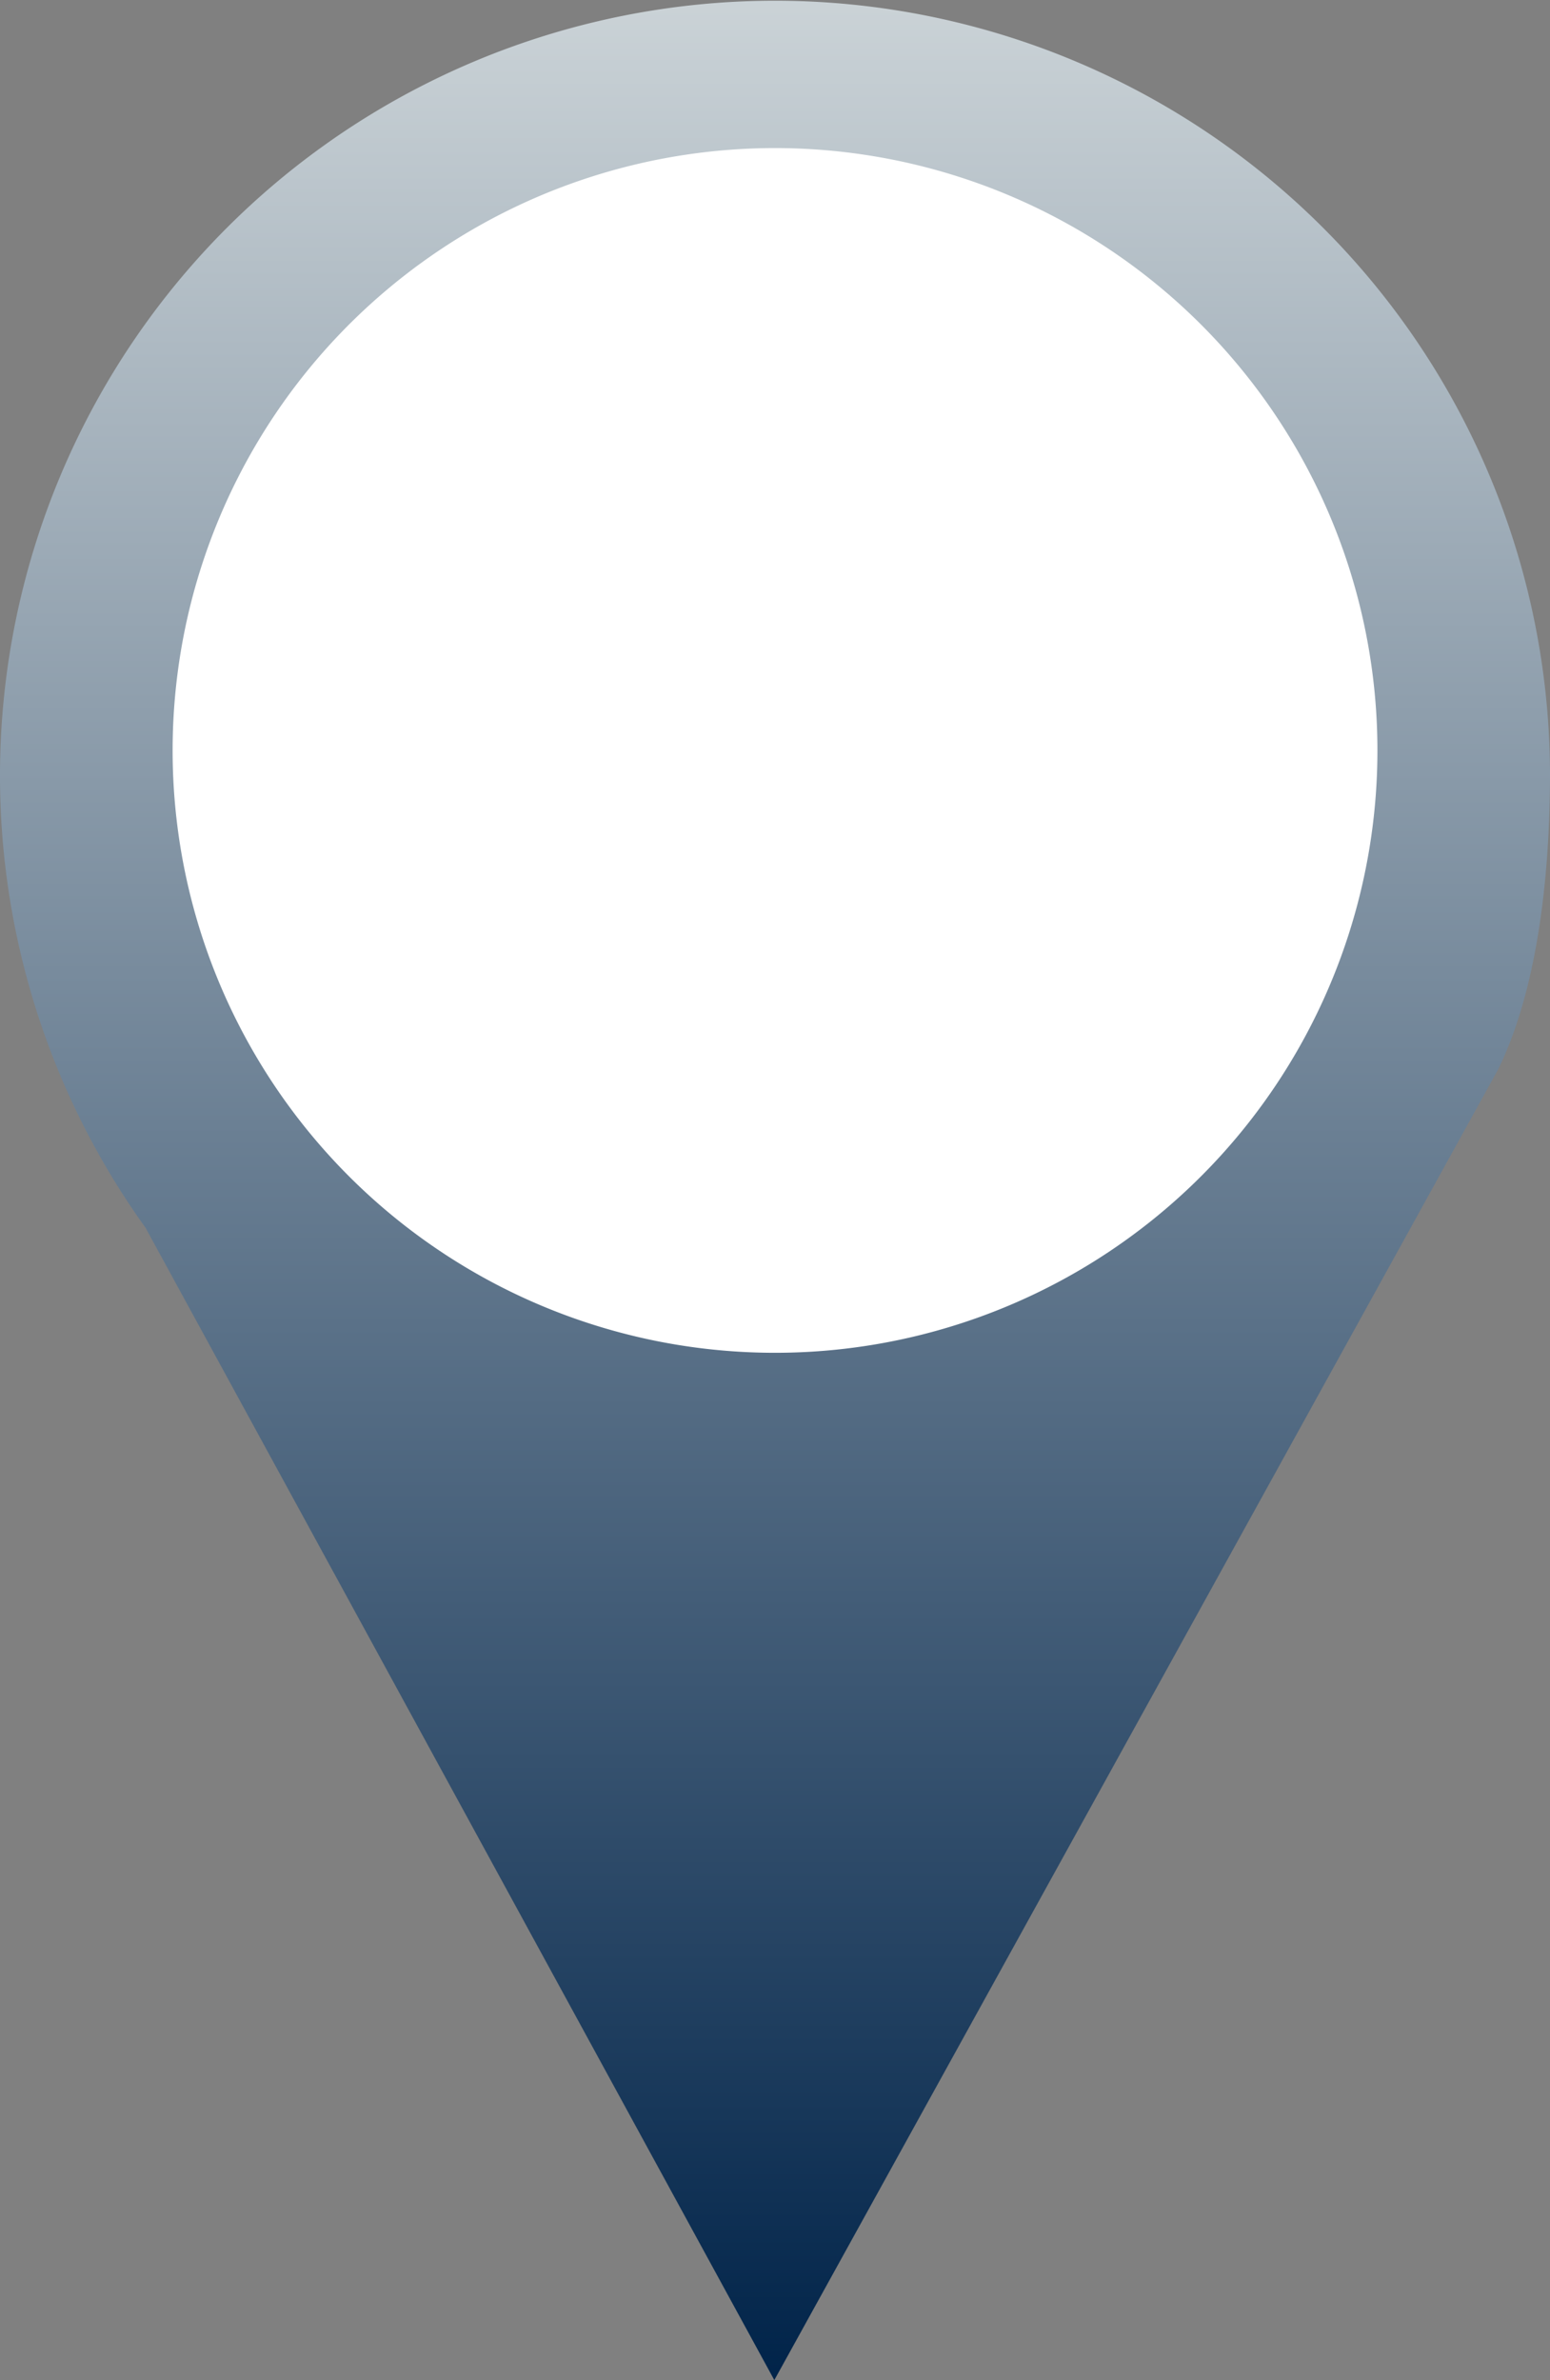 <svg xmlns="http://www.w3.org/2000/svg" xmlns:xlink="http://www.w3.org/1999/xlink" width="100.525" height="154.37" viewBox="0 0 100.525 154.37">
  <rect x="0" y="0" width="100.525" height="154.37" fill="#808080" stroke="none"/>
  <defs>
    <linearGradient id="linear-gradient" x1="0.5" x2="0.5" y2="1" gradientUnits="objectBoundingBox">
      <stop offset="0" stop-color="#cbd3d7"/>
      <stop offset="1" stop-color="#002349"/>
    </linearGradient>
  </defs>
  <g id="Group_501" data-name="Group 501" transform="translate(124.177 -125.008)">
    <path id="Path_3876" data-name="Path 3876" d="M108.94,52.594A50.263,50.263,0,1,0,17.855,82.063L58.633,156.8l46.949-85.022c2.494-5.093,3.358-12.316,3.358-19.182" transform="translate(-132.592 122.58)" fill="url(#linear-gradient)"/>
    <path id="Path_3877" data-name="Path 3877" d="M91.077,45.374A39.069,39.069,0,1,1,52.007,6.309a39.07,39.07,0,0,1,39.07,39.065" transform="translate(-125.921 128.303)" fill="#fff"/>
  </g>
</svg>

